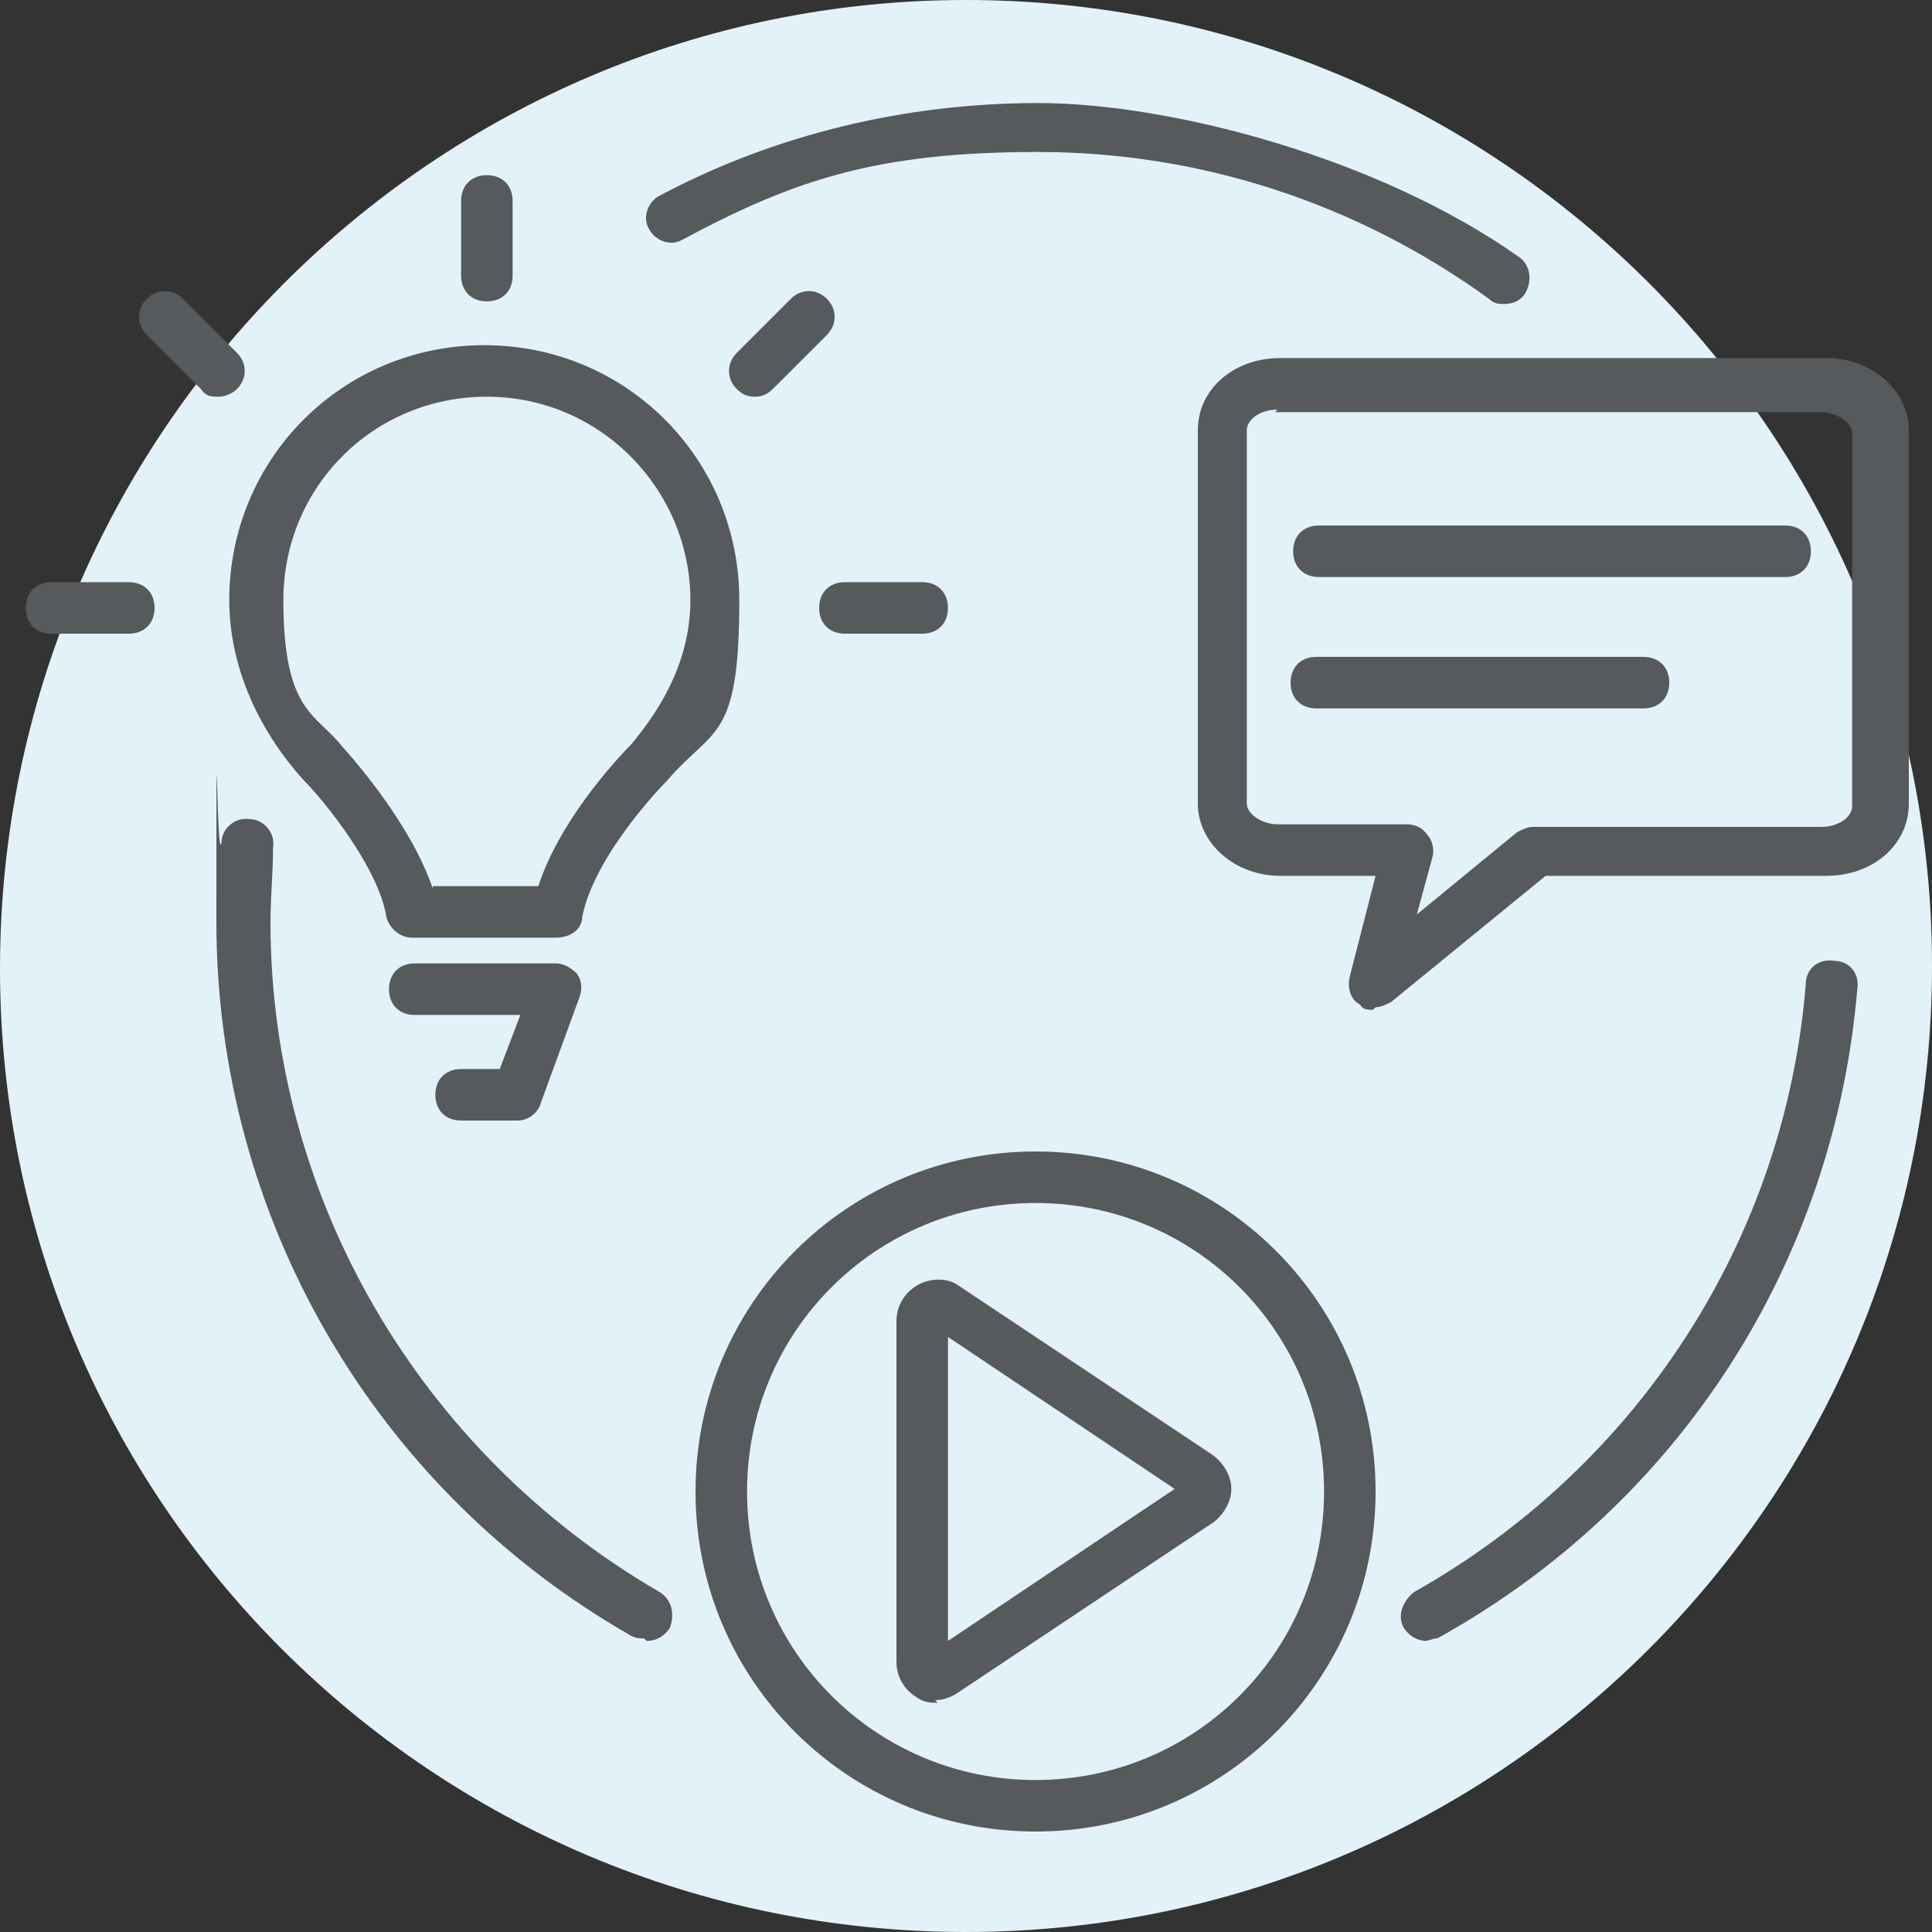 <?xml version="1.0" encoding="UTF-8"?>
<svg xmlns="http://www.w3.org/2000/svg" version="1.1" viewBox="0 0 75 75">
  <rect x="0" y="0" width="75" height="75" fill="#333333" stroke="none"/>
  <defs>
    <style>
      .cls-1 {
        fill: #e3f2f8;
      }

      .cls-2 {
        fill: #565a5c;
      }
    </style>
  </defs>
  <g>
    <g id="Ebene_1">
      <path id="Path_20" class="cls-1" d="M0,37.6C0,16.9,16.8,0,37.5,0s37.5,16.8,37.5,37.5-16.8,37.5-37.5,37.5S0,58.3,0,37.6Z"></path>
      <g>
        <g>
          <path class="cls-2" d="M69.3,22.4h-18.1c-.6,0-1-.4-1-1s.4-1,1-1h18.1c.6,0,1,.4,1,1s-.4,1-1,1Z"></path>
          <path class="cls-2" d="M63.8,27.5h-12.7c-.6,0-1-.4-1-1s.4-1,1-1h12.7c.6,0,1,.4,1,1s-.4,1-1,1Z"></path>
          <path class="cls-2" d="M53.3,39.2c-.2,0-.4,0-.5-.2-.4-.2-.5-.7-.4-1.1l1-3.9h-3.7c-1.8,0-3.2-1.3-3.2-2.8v-14.5c0-1.6,1.4-2.8,3.2-2.8h21.2c1.8,0,3.2,1.3,3.2,2.8v14.5c0,1.6-1.4,2.8-3.2,2.8h-10.9l-6,4.9c-.2.1-.4.2-.6.2ZM49.6,15.9c-.7,0-1.2.4-1.2.8v14.5c0,.4.6.8,1.2.8h5c.3,0,.6.1.8.4.2.2.3.6.2.9l-.6,2.2,3.9-3.2c.2-.1.4-.2.6-.2h11.2c.7,0,1.2-.4,1.2-.8v-14.5c0-.4-.6-.8-1.2-.8h-21.2Z"></path>
        </g>
        <g>
          <path class="cls-2" d="M5,24.6h-3c-.6,0-1-.4-1-1s.4-1,1-1h3c.6,0,1,.4,1,1s-.4,1-1,1Z"></path>
          <path class="cls-2" d="M35.8,24.6h-3c-.6,0-1-.4-1-1s.4-1,1-1h3c.6,0,1,.4,1,1s-.4,1-1,1Z"></path>
          <path class="cls-2" d="M18.9,11.7c-.6,0-1-.4-1-1v-2.9c0-.6.4-1,1-1s1,.4,1,1v2.9c0,.6-.4,1-1,1Z"></path>
          <path class="cls-2" d="M29.3,15.4c-.3,0-.5-.1-.7-.3-.4-.4-.4-1,0-1.4l2.1-2.1c.4-.4,1-.4,1.4,0,.4.4.4,1,0,1.4l-2.1,2.1c-.2.2-.4.3-.7.3Z"></path>
          <path class="cls-2" d="M8.5,15.4c-.3,0-.5,0-.7-.3l-2.1-2.1c-.4-.4-.4-1,0-1.4.4-.4,1-.4,1.4,0l2.1,2.1c.4.4.4,1,0,1.4-.2.2-.5.3-.7.3Z"></path>
          <path class="cls-2" d="M21.7,36.4h-5.7c-.5,0-.9-.4-1-.8-.3-1.9-2.4-4.5-3.2-5.3-1.9-2.1-2.9-4.6-2.9-7,0-5.5,4.4-9.9,9.9-9.9s9.9,4.4,9.9,9.9-1,4.9-2.8,7c0,0-2.8,2.8-3.3,5.3,0,.5-.5.8-1,.8ZM16.8,34.4h4.1c.9-2.8,3.5-5.4,3.6-5.5,1-1.2,2.3-3.1,2.3-5.6,0-4.3-3.5-7.9-7.9-7.9s-7.9,3.5-7.9,7.9,1.3,4.4,2.3,5.7c0,0,2.6,2.8,3.5,5.5Z"></path>
          <path class="cls-2" d="M20.2,43.5h-2.3c-.6,0-1-.4-1-1s.4-1,1-1h1.5l.8-2.1h-4.1c-.6,0-1-.4-1-1s.4-1,1-1h5.5c.3,0,.6.2.8.4.2.3.2.6.1.9l-1.5,4.1c-.1.4-.5.7-.9.7Z"></path>
        </g>
        <path class="cls-2" d="M55.4,63.7c-.4,0-.7-.2-.9-.5-.3-.5,0-1.1.4-1.4,8.7-4.9,14.4-13.7,15.2-23.6,0-.6.5-1,1.1-.9.6,0,1,.5.9,1.1-.9,10.6-6.9,20-16.3,25.2-.2,0-.3.1-.5.1Z"></path>
        <path class="cls-2" d="M25,63.6c-.2,0-.3,0-.5-.1-10-5.7-16.1-16.3-16.1-27.7s0-2,.2-3.1c0-.5.5-1,1.1-.9.5,0,1,.5.9,1.1,0,1-.1,1.9-.1,2.9,0,10.7,5.8,20.6,15.1,26,.5.3.6.9.4,1.4-.2.3-.5.5-.9.5Z"></path>
        <path class="cls-2" d="M58.4,11.8c-.2,0-.4,0-.6-.2-5.1-3.7-11.2-5.7-17.5-5.7s-9.5,1.1-13.8,3.4c-.5.3-1.1,0-1.3-.4-.3-.5,0-1.1.4-1.3,4.5-2.4,9.6-3.6,14.7-3.6s13.2,2.1,18.7,6c.4.3.5.9.2,1.4-.2.3-.5.4-.8.4Z"></path>
        <g>
          <path class="cls-2" d="M36.4,66.1c-.3,0-.5,0-.8-.2-.5-.3-.8-.8-.8-1.4v-13.2c0-.6.3-1.1.8-1.4.5-.3,1.2-.3,1.6,0l9.9,6.6c.4.3.7.8.7,1.3s-.3,1-.7,1.3l-9.9,6.6c-.3.2-.6.3-.9.3ZM36.8,52v11.7l8.8-5.9-8.8-5.9Z"></path>
          <path class="cls-2" d="M40.2,71.1c-7.3,0-13.2-5.9-13.2-13.2s5.9-13.2,13.2-13.2,13.2,5.9,13.2,13.2-5.9,13.2-13.2,13.2ZM40.2,46.7c-6.2,0-11.2,5-11.2,11.2s5,11.2,11.2,11.2,11.2-5,11.2-11.2-5-11.2-11.2-11.2Z"></path>
        </g>
      </g>
    </g>
  </g>
</svg>
